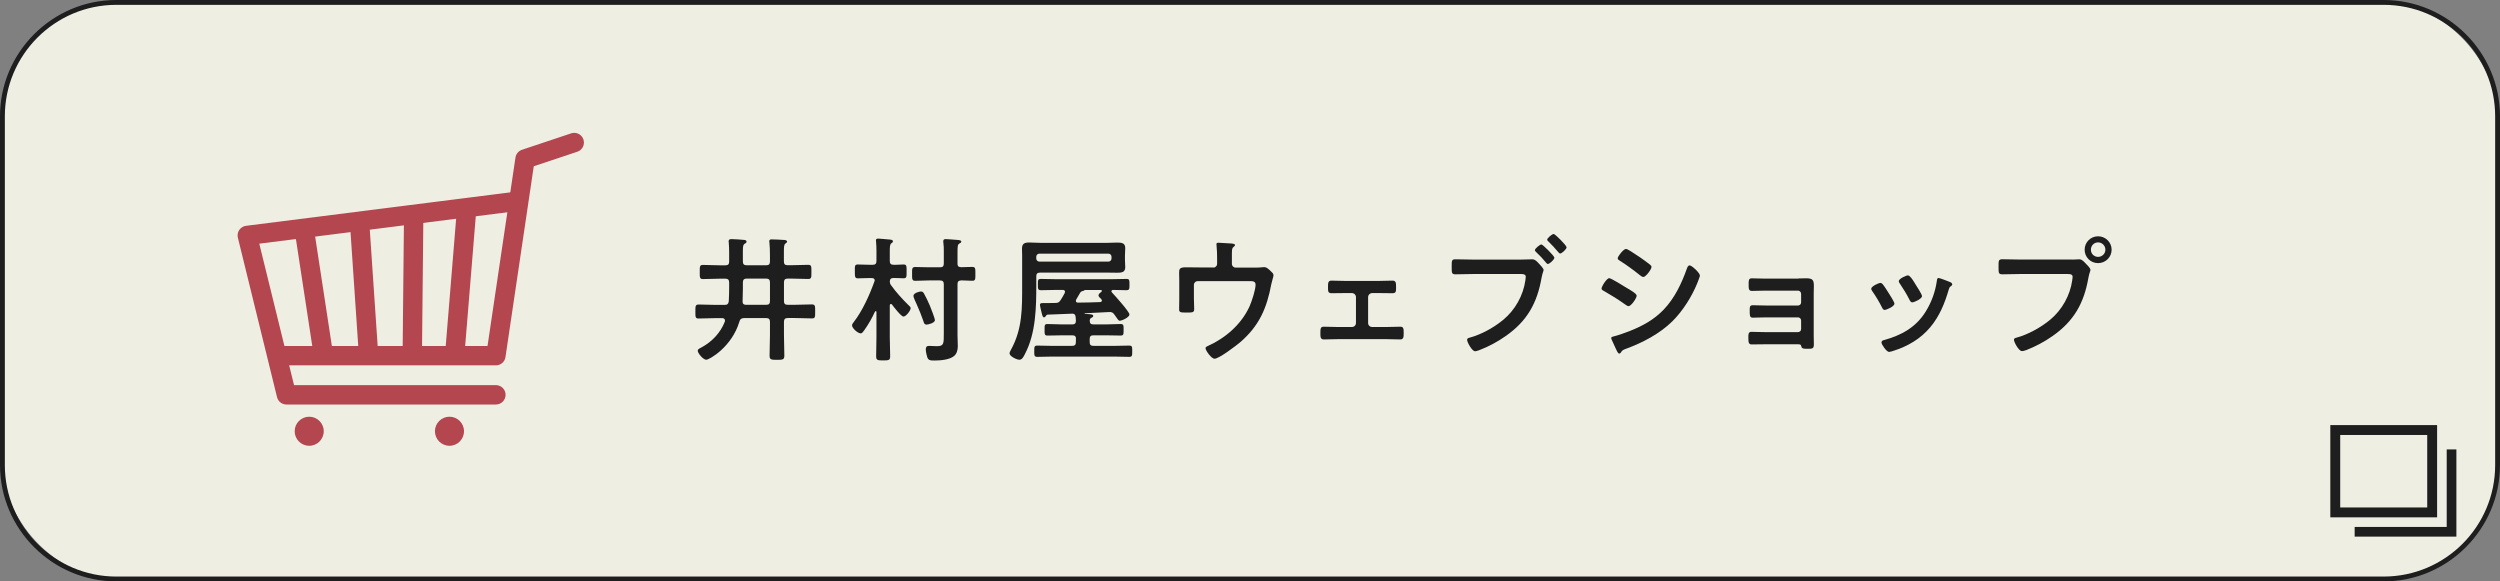 <?xml version="1.0" encoding="UTF-8"?><svg id="_レイヤー_3" xmlns="http://www.w3.org/2000/svg" viewBox="0 0 516 120"><rect x="0" y="0" width="516" height="120" fill="#808080" stroke="none"/><defs><style>.cls-1,.cls-2,.cls-3,.cls-4,.cls-5{fill:none;}.cls-1,.cls-6,.cls-7,.cls-8{stroke-width:0px;}.cls-2{stroke-width:2.04px;}.cls-2,.cls-3{stroke:#1e1e1e;stroke-miterlimit:10;}.cls-3{stroke-width:2px;}.cls-4{stroke-linecap:round;}.cls-4,.cls-5{stroke:#b44650;stroke-linejoin:round;stroke-width:4px;}.cls-6{fill:#1e1e1e;}.cls-7{fill:#b44650;}.cls-8{fill:#efeee3;}</style></defs><rect class="cls-8" x=".5" y=".5" width="515" height="119" rx="23.5" ry="23.5"/><path class="cls-6" d="M492,1c12.68,0,23,10.32,23,23v72c0,12.68-10.32,23-23,23H24c-12.68,0-23-10.32-23-23V24C1,11.32,11.32,1,24,1h468M492,0H24C10.8,0,0,10.8,0,24v72c0,13.2,10.8,24,24,24h468c13.2,0,24-10.8,24-24V24c0-13.2-10.8-24-24-24h0Z"/><polyline class="cls-4" points="102.35 81.49 59.12 81.49 51.04 48.59 106.74 41.54"/><polyline class="cls-4" points="118.52 29.42 108.37 32.81 102.35 73.41 57.88 73.41"/><line class="cls-5" x1="62.76" y1="47.11" x2="66.78" y2="73.41"/><line class="cls-5" x1="74.2" y1="45.66" x2="76.08" y2="73.41"/><line class="cls-5" x1="85.39" y1="43.96" x2="85.1" y2="72.75"/><line class="cls-5" x1="96.34" y1="42.86" x2="93.84" y2="73.41"/><circle class="cls-7" cx="63.82" cy="89.01" r="3"/><circle class="cls-7" cx="92.77" cy="89.01" r="3"/><path class="cls-6" d="M162.59,57.5c-.56,0-.78.25-.78.79v3.84c0,.56.22.78.78.78h1.43c1.18,0,2.35-.08,3.53-.08.73,0,.7.34.7,1.46s.03,1.43-.67,1.43c-1.18,0-2.38-.08-3.56-.08h-1.43c-.56,0-.78.25-.78.78v2.69c0,1.43.08,2.86.08,4.29,0,.84-.34.87-1.51.87s-1.54-.03-1.54-.84c0-1.46.08-2.88.08-4.31v-2.69c0-.53-.22-.78-.78-.78h-4.59c-.59.05-.78.2-.95.76-1.54,5.18-6.19,7.84-6.83,7.84s-1.76-1.37-1.76-1.85c0-.37.48-.53.78-.7,2.16-1.15,3.92-3.02,4.82-5.32.03-.08.03-.17.03-.22,0-.37-.28-.48-.56-.5h-1.32c-1.18,0-2.35.08-3.56.08-.7,0-.67-.34-.67-1.43s-.03-1.46.7-1.46c1.18,0,2.35.08,3.53.08h1.82c.53,0,.76-.2.84-.73.06-.98.08-1.93.08-2.91v-.98c0-.53-.22-.79-.78-.79h-1.12c-1.18,0-2.32.08-3.5.08-.7,0-.67-.36-.67-1.46s-.03-1.46.67-1.46c1.18,0,2.32.08,3.5.08h1.12c.56,0,.78-.22.78-.78v-1.88c0-.67-.03-1.34-.08-2.02,0-.11-.03-.2-.03-.28,0-.36.25-.45.56-.45.42,0,2.27.11,2.66.17.22.03.48.08.48.36,0,.22-.17.31-.34.39-.36.22-.42.5-.42,1.54v2.16c0,.56.25.78.78.78h4.03c.56,0,.78-.22.78-.78v-1.32c0-.9-.03-1.85-.11-2.6,0-.08-.03-.2-.03-.28,0-.34.25-.36.53-.36.59,0,1.79.06,2.41.11.25,0,.73.03.73.36,0,.17-.14.25-.34.39-.28.2-.31.73-.31,1.62v2.07c0,.56.22.78.78.78h.73c1.18,0,2.32-.08,3.5-.08.7,0,.67.34.67,1.46s.03,1.46-.67,1.46c-1.18,0-2.32-.08-3.5-.08h-.73ZM158.92,58.29c0-.53-.22-.79-.78-.79h-4.03c-.53,0-.78.25-.78.79v1.26c0,.87-.03,1.74-.06,2.63-.03.5.22.73.7.73h4.17c.56,0,.78-.22.78-.78v-3.84Z"/><path class="cls-6" d="M183.87,62.74c-.14,0-.2.14-.22.28v6.58c0,1.29.08,2.6.08,3.92,0,.84-.28.87-1.46.87-1.09,0-1.43-.03-1.43-.84,0-1.32.06-2.63.06-3.95v-5.18c0-.11-.03-.2-.14-.2-.08,0-.14.06-.17.11-.64,1.4-1.32,2.58-2.21,3.84-.28.39-.45.64-.73.64-.62,0-1.79-1.09-1.79-1.65,0-.25.2-.48.36-.7,1.76-2.24,3.3-5.66,4.26-8.37.03-.05.06-.14.06-.22,0-.37-.28-.45-.59-.48h-.48c-.92,0-1.79.06-2.41.06s-.62-.36-.62-1.43-.06-1.43.62-1.43,1.54.06,2.41.06h.67c.53,0,.76-.22.76-.78v-2.1c0-.64-.03-1.29-.08-1.88,0-.08-.03-.2-.03-.28,0-.31.22-.36.48-.36.39,0,1.96.17,2.44.2.2.03.59.06.59.36,0,.2-.11.25-.34.42-.28.22-.31.73-.31,1.65v1.99c0,.56.25.78.78.78.7.03,1.37-.06,2.07-.06.56,0,.62.28.62.92v.53c0,1.01.06,1.4-.62,1.4s-1.37-.08-2.07-.06c-.5,0-.76.2-.78.73.03.34.08.53.28.78,1.06,1.48,2.3,2.83,3.58,4.09.25.25.45.39.45.62,0,.5-.95,1.74-1.48,1.74-.5,0-2.02-2.02-2.38-2.49-.06-.06-.11-.11-.22-.11ZM197.62,54.37c0,.56.22.76.76.78.53,0,1.88-.06,2.27-.06.7,0,.67.34.67,1.43s.03,1.43-.64,1.43c-.42,0-1.74-.06-2.27-.08-.56.05-.78.22-.78.78v10.5c0,.78.06,1.54.06,2.3s-.2,1.57-.78,2.04c-.9.76-2.8.92-3.98.92-.87,0-1.29,0-1.54-.67-.14-.39-.31-1.2-.31-1.62,0-.48.17-.73.67-.73.34,0,1.01.06,1.65.06,1.43,0,1.4-.56,1.4-2.63v-10.16c0-.53-.22-.78-.78-.78h-2.3c-.95,0-1.93.08-2.8.08-.7,0-.67-.37-.67-1.48,0-1.01-.03-1.37.67-1.37.87,0,1.85.06,2.8.06h2.3c.56,0,.78-.22.78-.78v-2.46c0-.64,0-1.2-.08-1.74-.03-.11-.03-.31-.03-.42,0-.34.22-.42.5-.42.34,0,2.07.14,2.44.17.28.03.78.06.78.34,0,.22-.22.31-.42.42-.34.22-.36.59-.36,1.9v2.21ZM191.21,66.99c-.42,0-.5-.31-.64-.76-.25-.78-.98-2.6-1.34-3.36-.17-.36-.7-1.48-.7-1.79,0-.62,1.26-.92,1.57-.92.34,0,.5.22.64.48.42.78.84,1.62,1.18,2.44.2.5,1.04,2.6,1.04,3,0,.59-1.4.92-1.74.92Z"/><path class="cls-6" d="M214.67,56.27c-.56,0-.78.22-.78.76v1.71c0,4.73-.08,10-2.32,14.28-.31.62-.59,1.23-1.18,1.23-.53,0-2.02-.7-2.02-1.32,0-.25.25-.64.36-.87,2.32-4.28,2.24-8.51,2.24-13.22v-6.1c0-.56-.03-1.01-.03-1.37,0-1.04.42-1.32,1.51-1.32.87,0,1.71.08,2.55.08h13.19c.73,0,1.48-.06,2.24-.06.9,0,1.82-.03,1.82,1.12,0,.5-.06,1.04-.06,1.54v.9c0,.5.06,1.01.06,1.54,0,1.09-.84,1.12-1.71,1.12-.78,0-1.57-.03-2.35-.03h-13.52ZM222.09,69.99c0-.56-.22-.78-.78-.78h-2.04c-1.01,0-2.04.05-3.05.05-.62,0-.62-.25-.62-1.18s-.03-1.2.62-1.2c1.04,0,2.04.08,3.05.08h2.04c.5,0,.76-.2.76-.76,0-.25-.03-.53-.06-.79-.06-.39-.17-.64-.62-.67-1.71.08-3.42.14-5.12.2-.22,0-.28.11-.39.25-.08.14-.2.31-.39.31-.28,0-.36-.39-.5-.95-.08-.36-.34-1.32-.34-1.65s.31-.34.53-.34h.87c.59,0,1.18,0,1.79-.03.56,0,.78-.14,1.09-.62.31-.47.56-.92.81-1.4.03-.11.08-.17.08-.28,0-.31-.25-.39-.5-.39h-1.32c-1.06,0-2.1.06-3.16.06-.64,0-.62-.34-.62-1.18s-.03-1.15.62-1.15c1.06,0,2.1.06,3.16.06h11.34c1.06,0,2.13-.06,3.19-.06.62,0,.59.34.59,1.15s.03,1.18-.62,1.18c-.92,0-1.85-.06-2.74-.06-.2,0-.36.08-.36.28,0,.11.03.17.11.25.56.59,3.61,3.98,3.61,4.54s-1.51,1.29-2.02,1.29c-.28,0-.45-.39-1.06-1.23-.34-.48-.56-.59-1.15-.56l-4.98.25s-.06.03-.06.06.03.06.06.06c.17,0,.34.03.5.03.78.06,1.23.08,1.23.39,0,.22-.17.31-.36.39-.28.14-.34.28-.36.59,0,.56.22.78.78.78h2.55c1.01,0,2.02-.08,3.02-.08.67,0,.64.28.64,1.2s0,1.18-.62,1.18c-1.04,0-2.04-.05-3.05-.05h-2.55c-.56,0-.78.22-.78.78v.62c0,.56.22.78.78.78h4.34c1.01,0,2.02-.06,3.02-.06.67,0,.64.31.64,1.15s.03,1.18-.62,1.18c-1.01,0-2.04-.06-3.05-.06h-12.88c-1.04,0-2.04.06-3.05.06-.67,0-.62-.39-.62-1.18s-.03-1.15.62-1.15c1.01,0,2.02.06,3.05.06h4.14c.56,0,.78-.22.78-.78v-.62ZM228.75,54c.39,0,.67-.28.67-.67v-.31c0-.39-.28-.67-.67-.67h-14.2c-.39,0-.67.28-.67.67v.31c0,.39.28.67.67.67h14.2ZM224,59.85c-.08,0-.11.03-.17.06-.14.11-.17.11-.31.14-.28.06-.5.2-.62.45-.25.45-.5.9-.78,1.34-.03.08-.06.14-.06.25,0,.28.2.37.42.37,1.54,0,3.08-.06,4.59-.11.2-.03.36-.11.36-.31,0-.11-.06-.2-.11-.28-.34-.34-.59-.53-.59-.81s.36-.53.56-.7c.08-.06.14-.11.14-.2,0-.14-.14-.2-.25-.2h-3.19Z"/><path class="cls-6" d="M250.43,55.23c.45,0,.78-.34.78-.78v-1.15c0-.64-.03-1.99-.11-2.58-.03-.11-.03-.25-.03-.34,0-.25.22-.28.42-.28.28,0,2.1.14,2.38.14.2,0,1.04.03,1.04.34,0,.14-.22.31-.34.42-.34.28-.31.62-.31,2.24v1.21c0,.45.34.78.78.78h4.06c.48,0,.98,0,1.34-.06.17-.03.39-.03.56-.03.39,0,.76.34,1.04.59.5.48.81.7.81,1.09,0,.22-.11.5-.17.73-.11.36-.2.73-.28,1.09-.95,5.01-2.49,8.6-6.44,12.01-.84.7-4.34,3.39-5.29,3.39-.64,0-1.85-1.71-1.85-2.16,0-.28.25-.36.5-.48,3.67-1.65,6.94-4.51,8.6-8.2.45-1.01,1.23-3.39,1.23-4.45,0-.67-.56-.73-1.09-.73h-10.86c-.42,0-.78.34-.78.78v2.8c0,.73.06,1.65.06,2.13,0,.78-.25.78-1.71.78-1.2,0-1.4-.06-1.4-.73s.03-1.4.03-2.1v-3.87c0-.5-.03-.98-.03-1.46,0-.81.06-1.18,1.37-1.18,1.01,0,2.04.03,3.08.03h2.6Z"/><path class="cls-6" d="M284.73,57.98c.95,0,1.96-.06,2.66-.06.76,0,.76.45.76,1.48,0,.78-.03,1.12-.76,1.12-.9,0-1.79-.03-2.66-.03h-1.51c-.45,0-.84.36-.84.81v5.38c0,.45.36.81.84.81h3c.92,0,1.88-.06,2.83-.06.7,0,.67.53.67,1.4,0,.73-.03,1.23-.73,1.23-.92,0-1.85-.06-2.77-.06h-10.19c-.92,0-1.85.06-2.77.06-.73,0-.73-.53-.73-1.23,0-.87-.03-1.4.67-1.4.92,0,1.9.06,2.83.06h3c.48,0,.84-.36.84-.81v-5.38c0-.45-.39-.81-.84-.81h-1.51c-.87,0-1.76.03-2.66.03-.73,0-.76-.36-.76-1.12,0-1.06,0-1.48.76-1.48s1.62.06,2.66.06h7.22Z"/><path class="cls-6" d="M313.82,53.58c.78,0,2.07-.06,2.46-.06.59,0,.98.5,1.34.87.25.25.98,1.04.98,1.32,0,.25-.22.53-.42,1.62-.92,5.26-3,8.96-7.42,12.04-1.62,1.15-3.5,2.16-5.38,2.88-.25.08-.64.25-.92.25-.64,0-1.65-1.88-1.65-2.35,0-.31.25-.39.5-.45,2.41-.64,5.04-2.1,6.97-3.7,2.44-2.02,4.12-5.01,4.56-8.15.03-.2.08-.53.08-.7,0-.53-.48-.59-.98-.59h-9.97c-1.18,0-2.32.06-3.5.06-.84,0-.84-.25-.84-1.48,0-1.32-.03-1.62.78-1.62,1.2,0,2.41.06,3.61.06h9.77ZM320.82,53.19c0,.39-.98,1.29-1.34,1.29-.17,0-.25-.14-.36-.25-.64-.78-1.34-1.54-2.1-2.24-.08-.11-.22-.22-.22-.36,0-.31,1.04-1.18,1.34-1.18s2.69,2.41,2.69,2.74ZM323.34,51.04c0,.39-.98,1.29-1.32,1.29-.14,0-.28-.17-.36-.25-.73-.87-1.29-1.48-2.1-2.27-.08-.08-.22-.2-.22-.34,0-.34,1.04-1.18,1.34-1.18s2.66,2.38,2.66,2.74Z"/><path class="cls-6" d="M332.16,57.42c.36,0,3,1.62,3.47,1.93.76.45,2.18,1.23,2.18,1.68,0,.5-1.12,2.16-1.68,2.16-.2,0-.48-.2-.64-.31-1.57-1.12-2.8-1.88-4.45-2.83-.2-.11-.48-.22-.48-.48,0-.45,1.06-2.16,1.6-2.16ZM333.08,69.43c.76-.17,2.55-.81,3.33-1.12,2.72-1.09,4.93-2.3,6.97-4.4,2.27-2.38,3.7-5.4,4.79-8.46.11-.28.22-.67.59-.67.42,0,2.1,1.54,2.1,2.1,0,.2-.22.7-.36,1.09-.06.2-.14.34-.17.45-1.12,2.77-3.02,5.8-5.18,7.92-2.6,2.55-6.16,4.42-9.58,5.66-.67.25-.73.31-1.06.81-.06.08-.17.17-.28.17-.31,0-.53-.62-.7-.95-.31-.67-.62-1.34-.92-2.02-.03-.06-.06-.17-.06-.25,0-.22.36-.28.53-.34ZM338.46,53.08c.59.42,1.6,1.12,2.1,1.54.17.14.31.28.31.48,0,.5-1.18,2.07-1.68,2.07-.22,0-.53-.22-.7-.36-1.32-1.06-2.69-2.07-4.12-2.97-.2-.11-.48-.28-.48-.53,0-.39,1.2-1.93,1.71-1.93.34,0,1.68.92,2.44,1.43.2.11.34.22.42.28Z"/><path class="cls-6" d="M371.19,57.47c.53,0,1.09-.03,1.65-.03,1.34,0,1.54.42,1.54,1.57,0,.42-.03.98-.03,1.62v8.62c0,.59.03,1.21.03,1.79,0,.9-.25.95-1.23.95-1.12,0-1.26-.06-1.4-.62-.06-.31-.28-.31-.87-.31h-6.58c-.98,0-2.13.03-2.77.03s-.67-.48-.67-1.51c0-.5-.03-1.09.62-1.09.5,0,1.79.06,2.8.06h6.83c.36,0,.64-.28.64-.64v-1.76c0-.34-.28-.64-.64-.64h-6.55c-.98,0-2.21.06-2.8.06-.67,0-.62-.59-.62-1.51,0-.53-.06-1.06.62-1.06.62,0,1.79.06,2.77.06h6.58c.36,0,.64-.28.64-.64v-1.76c0-.36-.28-.67-.64-.67h-6.78c-.84,0-2.04.06-2.74.06-.64,0-.67-.45-.67-1.23s-.06-1.37.62-1.37c.53,0,1.85.06,2.77.06h6.89Z"/><path class="cls-6" d="M388.58,58.65c.31.36.95,1.37,1.23,1.82.25.39,1.2,1.85,1.2,2.21,0,.59-1.68,1.29-2.02,1.29-.28,0-.42-.25-.53-.48-.59-1.18-1.26-2.3-2.02-3.39-.08-.14-.22-.31-.22-.5,0-.5,1.51-1.2,1.88-1.2.22,0,.34.11.48.25ZM402.44,58.2c.22.08.5.22.5.5,0,.2-.2.31-.34.42-.22.17-.25.25-.36.59-.84,2.88-1.9,5.52-3.84,7.84-2.04,2.41-4.62,3.92-7.62,4.87-.2.06-.67.22-.87.22-.53,0-1.57-1.54-1.57-1.93,0-.31.17-.42.45-.5,3.61-.98,6.66-2.63,8.68-5.91,1.2-1.93,1.99-4.12,2.3-6.36.03-.25.06-.56.36-.56.25,0,1.96.67,2.3.81ZM395.44,58.82c.25.39,1.26,1.93,1.26,2.3,0,.56-1.62,1.29-2.02,1.29-.28,0-.45-.31-.56-.53-.59-1.18-1.23-2.21-1.96-3.3-.11-.14-.25-.34-.25-.56,0-.48,1.51-1.18,1.88-1.18.39,0,.92.78,1.4,1.57l.25.42Z"/><path class="cls-6" d="M427.78,53.58c.48,0,1.15-.06,1.4-.06.56,0,.98.53,1.34.9.25.25.95.92.95,1.29,0,.25-.22.53-.42,1.62-.92,5.26-3,8.96-7.42,12.04-1.62,1.15-3.53,2.16-5.38,2.88-.25.08-.64.22-.92.22-.67,0-1.65-1.88-1.65-2.32,0-.31.25-.39.5-.45,2.38-.64,5.04-2.1,6.97-3.7,2.44-2.02,4.12-5.01,4.56-8.15.03-.2.08-.53.08-.7,0-.53-.48-.59-.98-.59h-9.97c-1.18,0-2.32.06-3.5.06-.84,0-.84-.25-.84-1.51s-.03-1.6.78-1.6c1.2,0,2.41.06,3.61.06h10.86ZM435.84,51.54c0,1.54-1.26,2.77-2.8,2.77s-2.77-1.23-2.77-2.77,1.23-2.77,2.77-2.77,2.8,1.23,2.8,2.77ZM431.56,51.54c0,.84.67,1.48,1.48,1.48s1.51-.64,1.51-1.48-.67-1.51-1.51-1.51-1.48.67-1.48,1.51Z"/><rect class="cls-2" x="482" y="88.76" width="20" height="17"/><polyline class="cls-3" points="506 92.76 506 109.76 486 109.76"/><rect id="_スライス_" class="cls-1" width="516" height="120"/></svg>